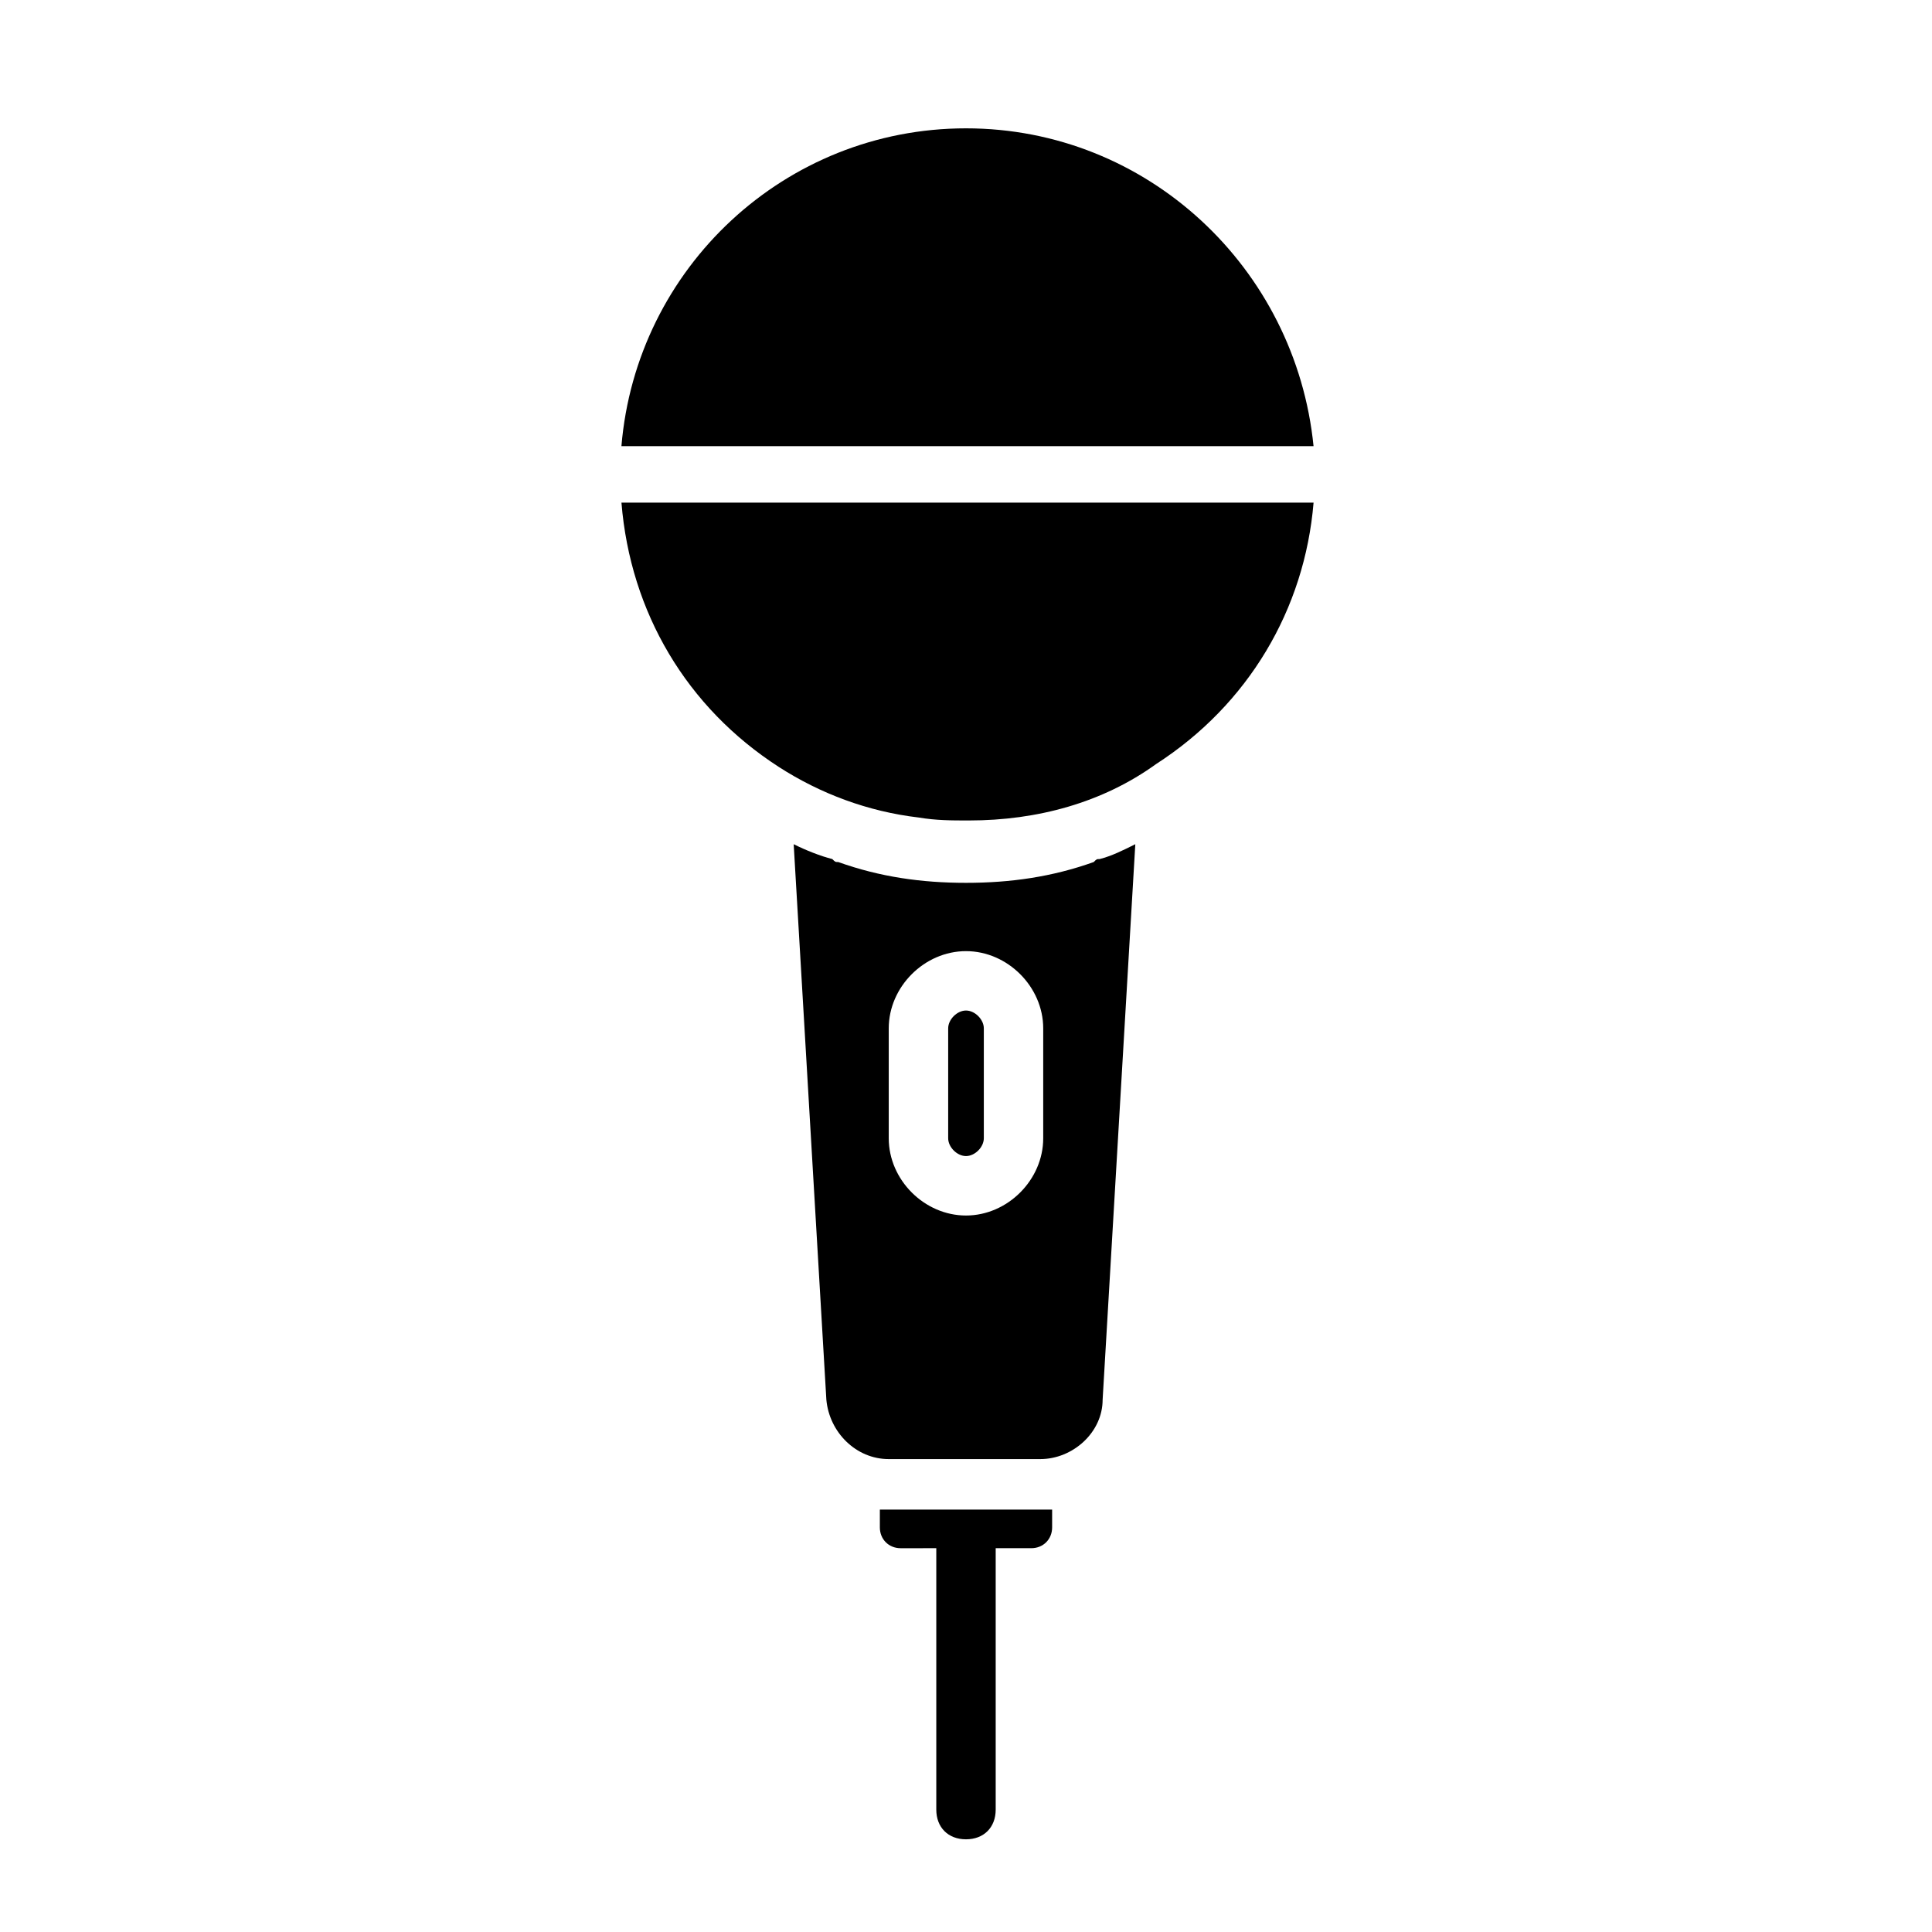 <?xml version="1.0" encoding="UTF-8"?>
<!-- Uploaded to: ICON Repo, www.svgrepo.com, Generator: ICON Repo Mixer Tools -->
<svg fill="#000000" width="800px" height="800px" version="1.1" viewBox="144 144 512 512" xmlns="http://www.w3.org/2000/svg">
 <g>
  <path d="m400 178.01c-48.02 0-87.379 37-91.316 84.23h183.42c-4.723-47.23-44.082-84.23-92.102-84.23z"/>
  <path d="m400 411.8c-2.363 0-4.723 2.363-4.723 4.723v29.125c0 2.363 2.363 4.723 4.723 4.723 2.363 0 4.723-2.363 4.723-4.723v-29.125c0-2.359-2.363-4.723-4.723-4.723z"/>
  <path d="m377.17 548.78c0 3.148 2.363 5.512 5.512 5.512l9.445-0.004v0.789 68.488c0 4.723 3.148 7.871 7.871 7.871s7.871-3.148 7.871-7.871v-68.488-0.789h9.445c3.148 0 5.512-2.363 5.512-5.512v-4.723h-45.656z"/>
  <path d="m435.42 371.66c-0.789 0-0.789 0-1.574 0.789-11.02 3.938-22.043 5.512-33.852 5.512s-22.828-1.574-33.852-5.512c-0.789 0-0.789 0-1.574-0.789-3.148-0.789-7.086-2.363-10.234-3.938l8.66 147.21c0.789 8.66 7.871 15.742 16.531 15.742h40.152c8.66 0 16.531-7.086 16.531-15.742l8.66-147.21c-3.152 1.574-6.301 3.148-9.449 3.938zm-14.957 73.996c0 11.02-9.445 20.469-20.469 20.469-11.02 0-20.469-9.445-20.469-20.469v-29.125c0-11.02 9.445-20.469 20.469-20.469 11.02 0 20.469 9.445 20.469 20.469z"/>
  <path d="m350.41 347.26c11.02 7.086 23.617 11.809 37 13.383 4.723 0.789 8.66 0.789 13.383 0.789 18.105 0 35.426-4.723 49.594-14.957 24.402-15.742 39.359-40.934 41.723-69.273l-183.42-0.004c2.359 29.125 17.316 54.316 41.723 70.062z"/>
 </g>
</svg>
